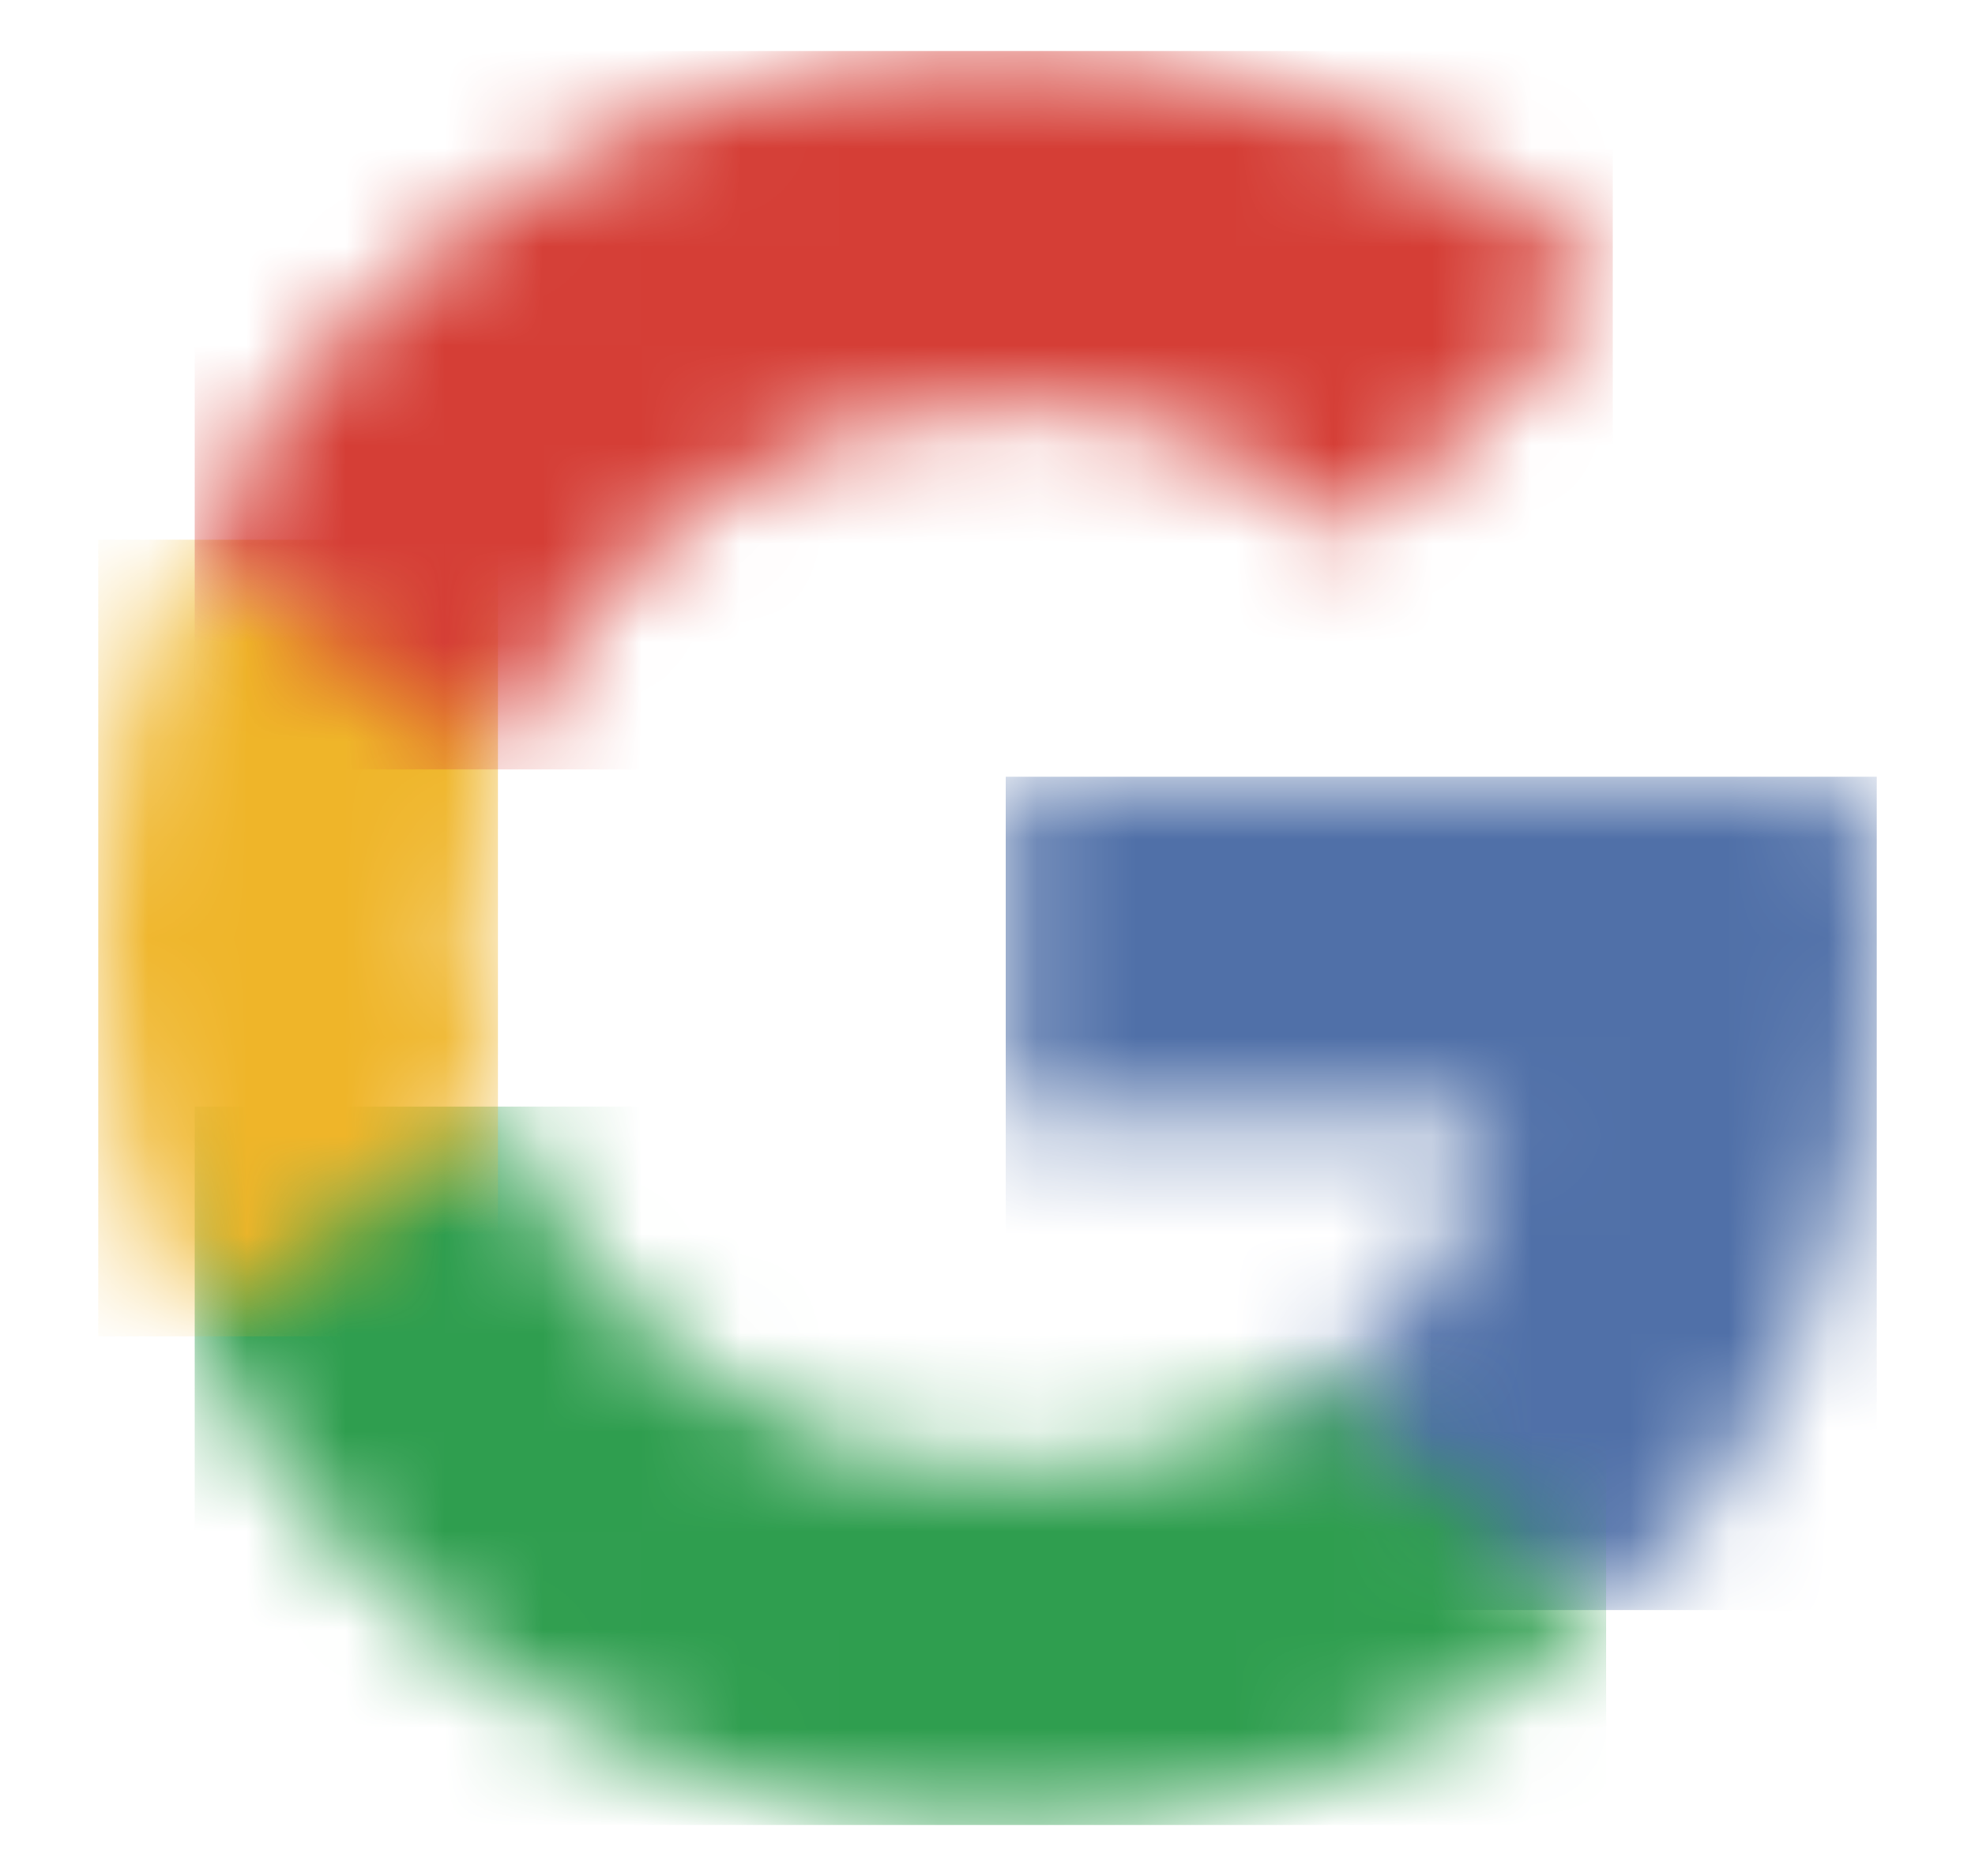 <svg width="20" height="19" viewBox="0 0 20 19" fill="none" xmlns="http://www.w3.org/2000/svg">
<mask id="mask0" mask-type="alpha" maskUnits="userSpaceOnUse" x="10" y="7" width="10" height="10">
<path d="M19.005 9.704C19.005 9.067 18.946 8.455 18.838 7.867H10.184V11.341H15.129C14.916 12.464 14.268 13.416 13.295 14.053V16.306H16.265C18.002 14.743 19.005 12.44 19.005 9.704Z" fill="white"/>
</mask>
<g mask="url(#mask0)">
<path fill-rule="evenodd" clip-rule="evenodd" d="M10.184 16.306H19.005V7.867H10.184V16.306Z" fill="#5070A8"/>
</g>
<mask id="mask1" mask-type="alpha" maskUnits="userSpaceOnUse" x="1" y="11" width="16" height="8">
<path d="M10.184 18.483C12.664 18.483 14.745 17.678 16.265 16.306L13.295 14.053C12.472 14.591 11.42 14.91 10.184 14.91C7.79 14.91 5.765 13.33 5.042 11.207H1.972V13.534C3.484 16.47 6.592 18.483 10.184 18.483Z" fill="white"/>
</mask>
<g mask="url(#mask1)">
<path fill-rule="evenodd" clip-rule="evenodd" d="M1.972 18.483H16.265V11.207H1.972V18.483Z" fill="#2F9E4F"/>
</g>
<mask id="mask2" mask-type="alpha" maskUnits="userSpaceOnUse" x="0" y="5" width="6" height="9">
<path d="M5.042 11.207C4.859 10.668 4.754 10.092 4.754 9.5C4.754 8.908 4.859 8.332 5.042 7.793V5.466H1.972C1.35 6.678 0.995 8.05 0.995 9.5C0.995 10.949 1.35 12.321 1.972 13.534L5.042 11.207Z" fill="white"/>
</mask>
<g mask="url(#mask2)">
<path fill-rule="evenodd" clip-rule="evenodd" d="M0.995 13.534H5.042V5.466H0.995V13.534Z" fill="#EFB529"/>
</g>
<mask id="mask3" mask-type="alpha" maskUnits="userSpaceOnUse" x="1" y="0" width="16" height="8">
<path d="M10.184 4.09C11.533 4.09 12.744 4.543 13.696 5.433L16.332 2.857C14.74 1.407 12.66 0.517 10.184 0.517C6.592 0.517 3.484 2.53 1.972 5.466L5.042 7.793C5.765 5.67 7.79 4.09 10.184 4.09Z" fill="white"/>
</mask>
<g mask="url(#mask3)">
<path fill-rule="evenodd" clip-rule="evenodd" d="M1.972 7.793H16.332V0.517H1.972V7.793Z" fill="#D53E36"/>
</g>
</svg>
